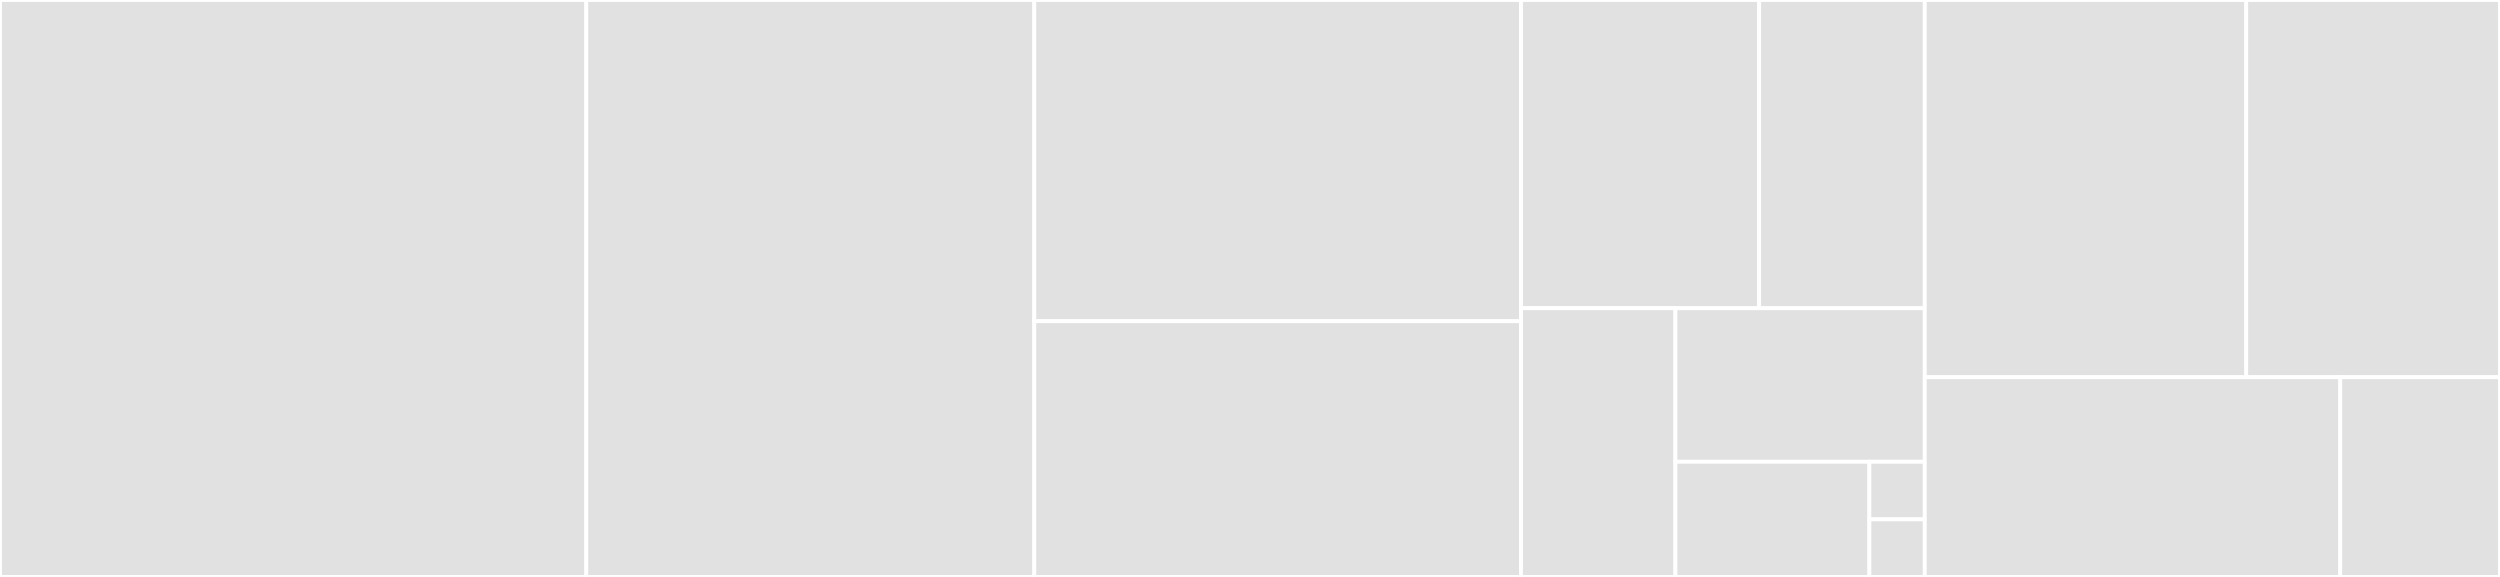 <svg baseProfile="full" width="650" height="150" viewBox="0 0 650 150" version="1.1"
xmlns="http://www.w3.org/2000/svg" xmlns:ev="http://www.w3.org/2001/xml-events"
xmlns:xlink="http://www.w3.org/1999/xlink">

<rect x="0" y="0" width="650" height="150" fill="#333333" stroke="none"/>

<style>rect.s{mask:url(#mask);}</style>
<defs>
  <pattern id="white" width="4" height="4" patternUnits="userSpaceOnUse" patternTransform="rotate(45)">
    <rect width="2" height="2" transform="translate(0,0)" fill="white"></rect>
  </pattern>
  <mask id="mask">
    <rect x="0" y="0" width="100%" height="100%" fill="url(#white)"></rect>
  </mask>
</defs>

<rect x="0" y="0" width="152.434" height="150.0" fill="#e1e1e1" stroke="white" stroke-width="1" class=" tooltipped" data-content="internal/AbstractCheckSupport.kt"><title>internal/AbstractCheckSupport.kt</title></rect>
<rect x="152.434" y="0" width="116.482" height="150.0" fill="#e1e1e1" stroke="white" stroke-width="1" class=" tooltipped" data-content="internal/KtlintReportGenerator.kt"><title>internal/KtlintReportGenerator.kt</title></rect>
<rect x="268.916" y="0" width="126.549" height="83.523" fill="#e1e1e1" stroke="white" stroke-width="1" class=" tooltipped" data-content="internal/Format.kt"><title>internal/Format.kt</title></rect>
<rect x="268.916" y="83.523" width="126.549" height="66.477" fill="#e1e1e1" stroke="white" stroke-width="1" class=" tooltipped" data-content="internal/MavenLogReporter.kt"><title>internal/MavenLogReporter.kt</title></rect>
<rect x="395.465" y="0" width="61.91" height="80.137" fill="#e1e1e1" stroke="white" stroke-width="1" class=" tooltipped" data-content="internal/AbstractLintSupport.kt"><title>internal/AbstractLintSupport.kt</title></rect>
<rect x="457.375" y="0" width="43.068" height="80.137" fill="#e1e1e1" stroke="white" stroke-width="1" class=" tooltipped" data-content="internal/Check.kt"><title>internal/Check.kt</title></rect>
<rect x="395.465" y="80.137" width="40.139" height="69.863" fill="#e1e1e1" stroke="white" stroke-width="1" class=" tooltipped" data-content="internal/Report.kt"><title>internal/Report.kt</title></rect>
<rect x="435.603" y="80.137" width="64.839" height="39.922" fill="#e1e1e1" stroke="white" stroke-width="1" class=" tooltipped" data-content="internal/FileLintError.kt"><title>internal/FileLintError.kt</title></rect>
<rect x="435.603" y="120.059" width="50.431" height="29.941" fill="#e1e1e1" stroke="white" stroke-width="1" class=" tooltipped" data-content="internal/ModelReporter.kt"><title>internal/ModelReporter.kt</title></rect>
<rect x="486.034" y="120.059" width="14.409" height="14.971" fill="#e1e1e1" stroke="white" stroke-width="1" class=" tooltipped" data-content="internal/CheckResults.kt"><title>internal/CheckResults.kt</title></rect>
<rect x="486.034" y="135.029" width="14.409" height="14.971" fill="#e1e1e1" stroke="white" stroke-width="1" class=" tooltipped" data-content="internal/Functions.kt"><title>internal/Functions.kt</title></rect>
<rect x="500.442" y="0" width="83.576" height="98.077" fill="#e1e1e1" stroke="white" stroke-width="1" class=" tooltipped" data-content="KtlintReport.kt"><title>KtlintReport.kt</title></rect>
<rect x="584.019" y="0" width="65.981" height="98.077" fill="#e1e1e1" stroke="white" stroke-width="1" class=" tooltipped" data-content="CheckMojo.kt"><title>CheckMojo.kt</title></rect>
<rect x="500.442" y="98.077" width="108.014" height="51.923" fill="#e1e1e1" stroke="white" stroke-width="1" class=" tooltipped" data-content="FormatMojo.kt"><title>FormatMojo.kt</title></rect>
<rect x="608.456" y="98.077" width="41.544" height="51.923" fill="#e1e1e1" stroke="white" stroke-width="1" class=" tooltipped" data-content="MavenLogReporterProvider.kt"><title>MavenLogReporterProvider.kt</title></rect>
</svg>